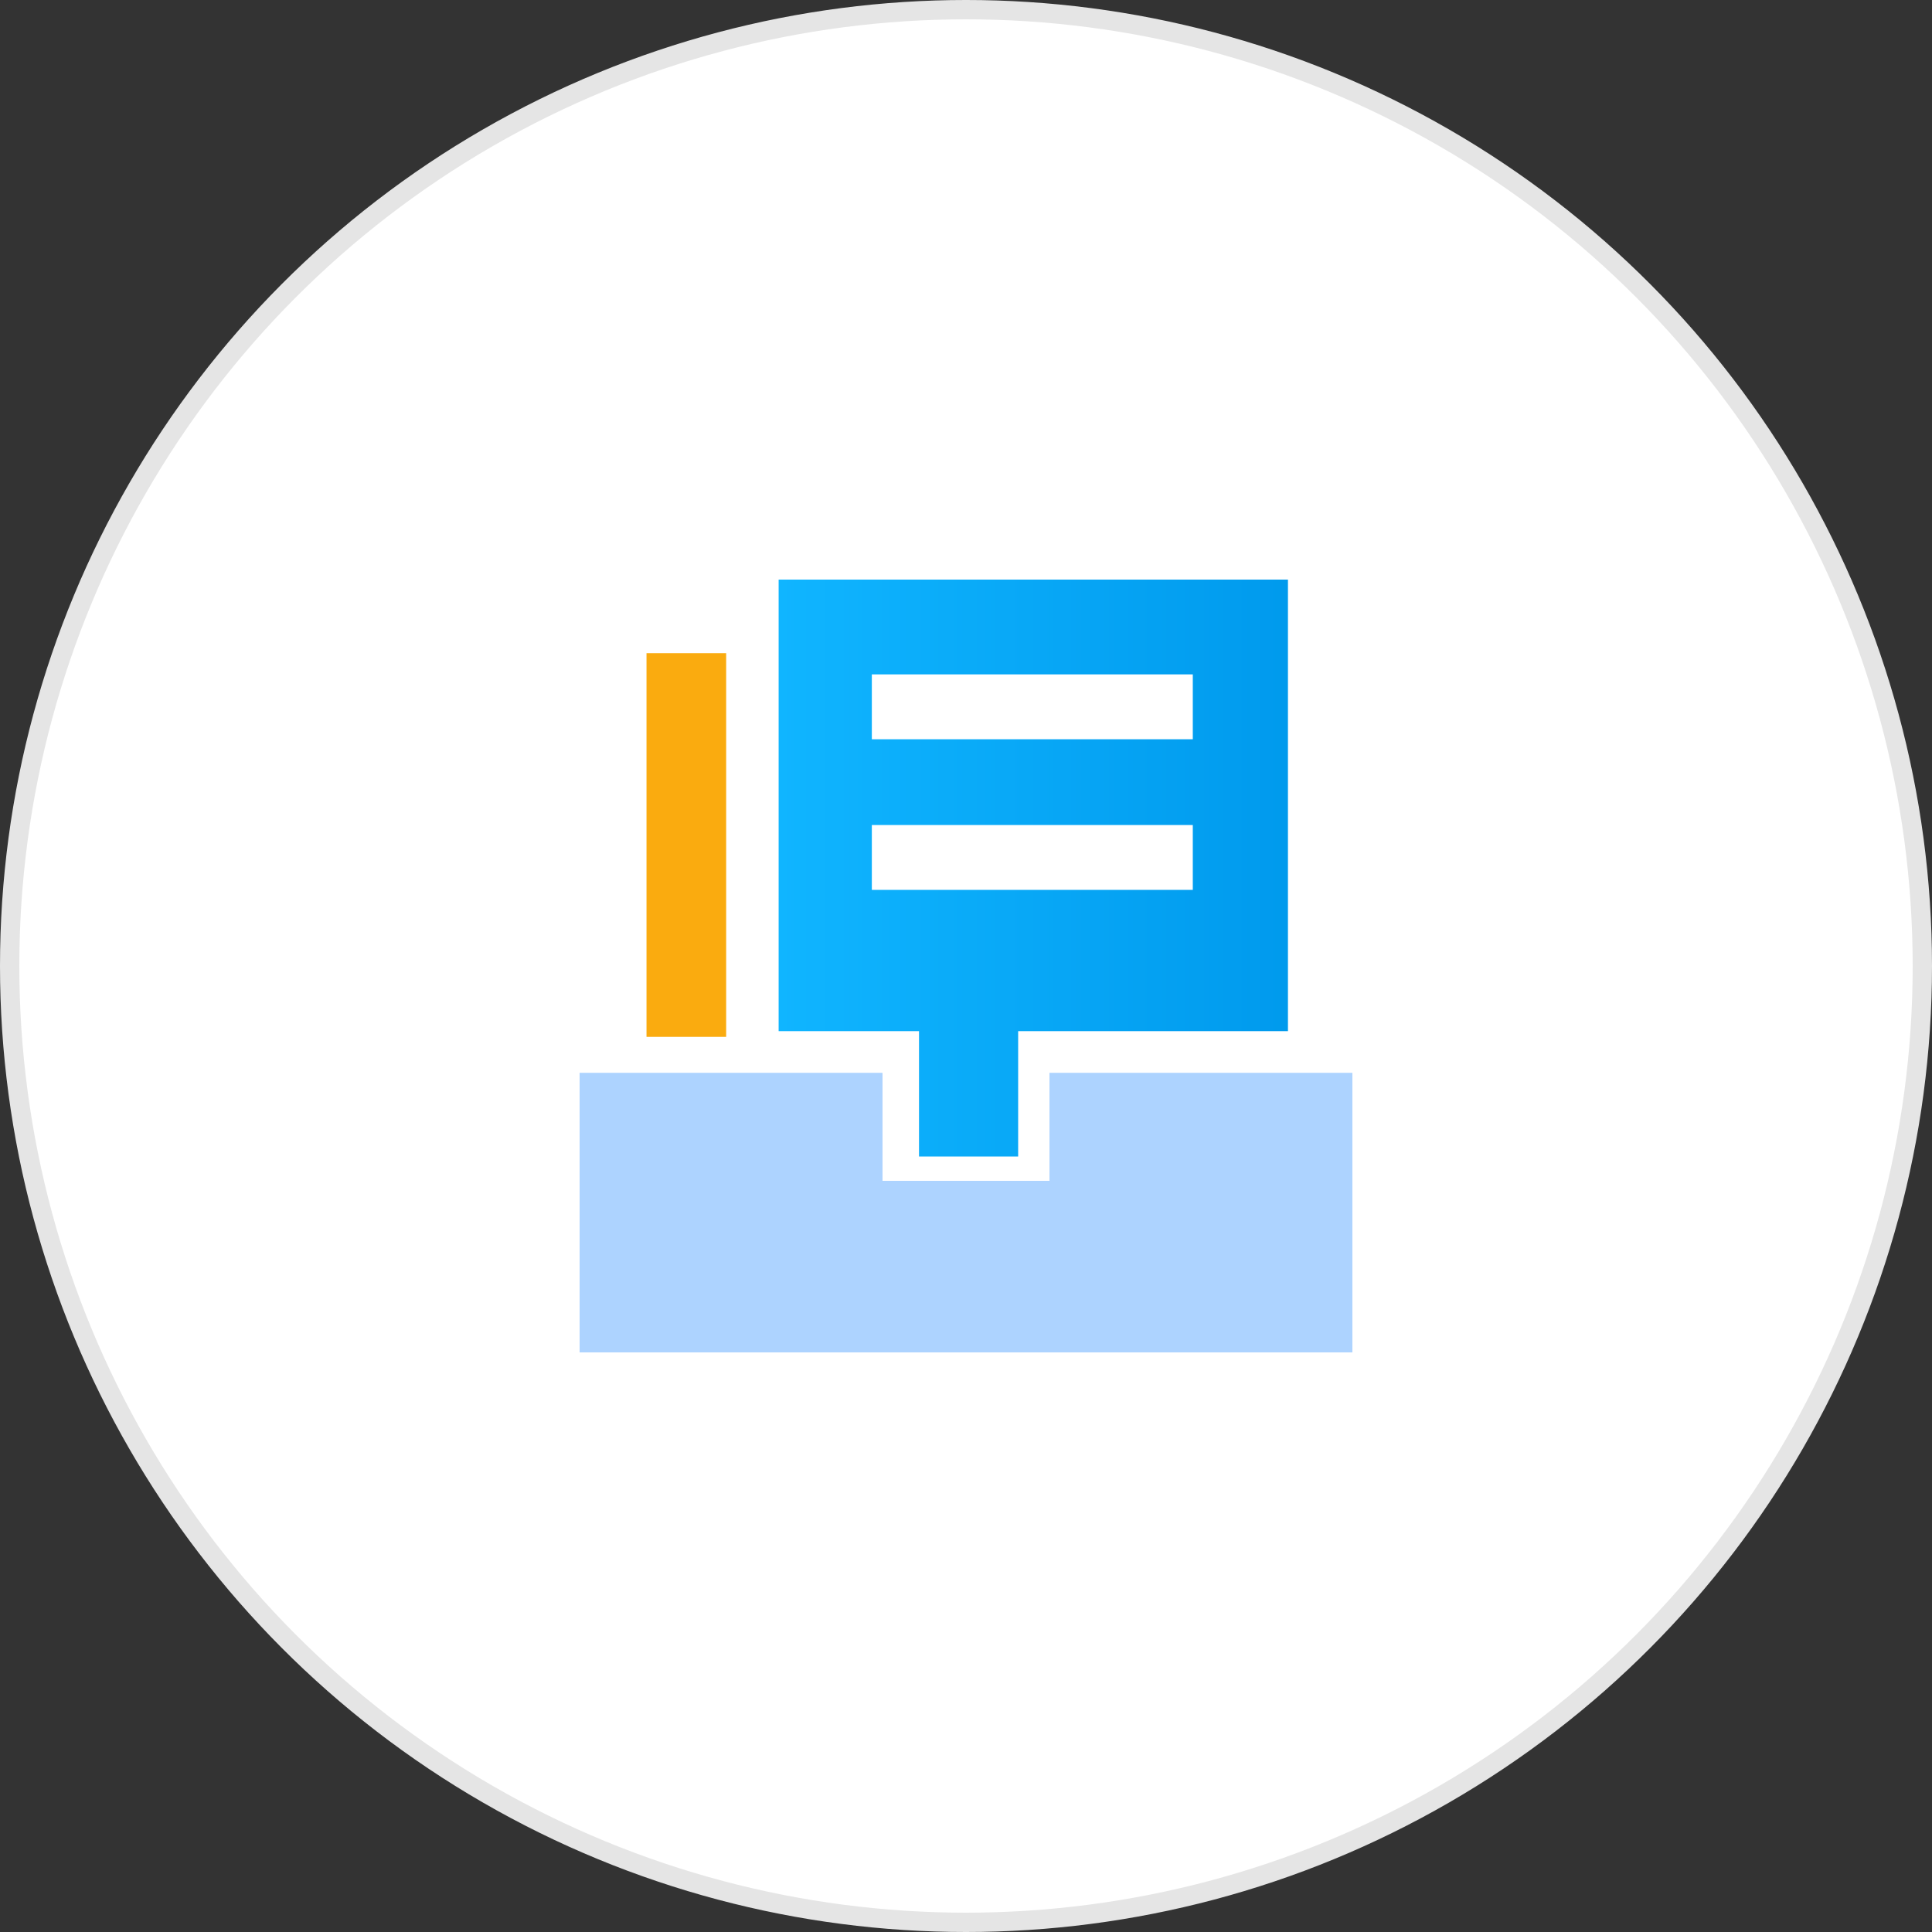 <?xml version="1.0" encoding="UTF-8"?>
<svg width="100px" height="100px" viewBox="0 0 100 100" version="1.1" xmlns="http://www.w3.org/2000/svg" xmlns:xlink="http://www.w3.org/1999/xlink">
    <rect x="0" y="0" width="100" height="100" fill="#333333" stroke="none"/>
    <title>join-icon-guanli</title>
    <defs>
        <linearGradient x1="0%" y1="50%" x2="100%" y2="50%" id="linearGradient-1">
            <stop stop-color="#10B5FF" offset="0%"></stop>
            <stop stop-color="#009AED" offset="100%"></stop>
        </linearGradient>
    </defs>
    <g id="页面-1" stroke="none" stroke-width="1" fill="none" fill-rule="evenodd">
        <g id="6.5.1关于云时通-加入我们" transform="translate(-1210, -978)">
            <g id="编组" transform="translate(0, 550)">
                <g id="join-icon-guanli" transform="translate(1210, 428)">
                    <circle id="椭圆形备份-14" stroke="#E5E5E5" fill="#FFFFFF" cx="50" cy="50" r="49.5"></circle>
                    <polygon id="路径" fill="#ADD3FF" points="54.32 55.529 54.32 61.12 45.679 61.12 45.679 55.529 30 55.529 30 70 70 70 70 55.529"></polygon>
                    <polygon id="路径" fill="#FAAB0F" points="33.463 53.668 37.586 53.668 37.586 33.809 33.463 33.809"></polygon>
                    <path d="M66.664,30 L40.302,30 L40.302,53.372 L47.568,53.372 L47.568,59.861 L52.699,59.861 L52.699,53.372 L66.664,53.372 L66.664,30 Z M45.126,46.06 L61.739,46.06 L61.739,42.703 L45.126,42.703 L45.126,46.06 Z M45.126,38.264 L61.739,38.264 L61.739,34.906 L45.126,34.906 L45.126,38.264 Z" id="Fill-2" fill="url(#linearGradient-1)"></path>
                </g>
            </g>
        </g>
    </g>
</svg>